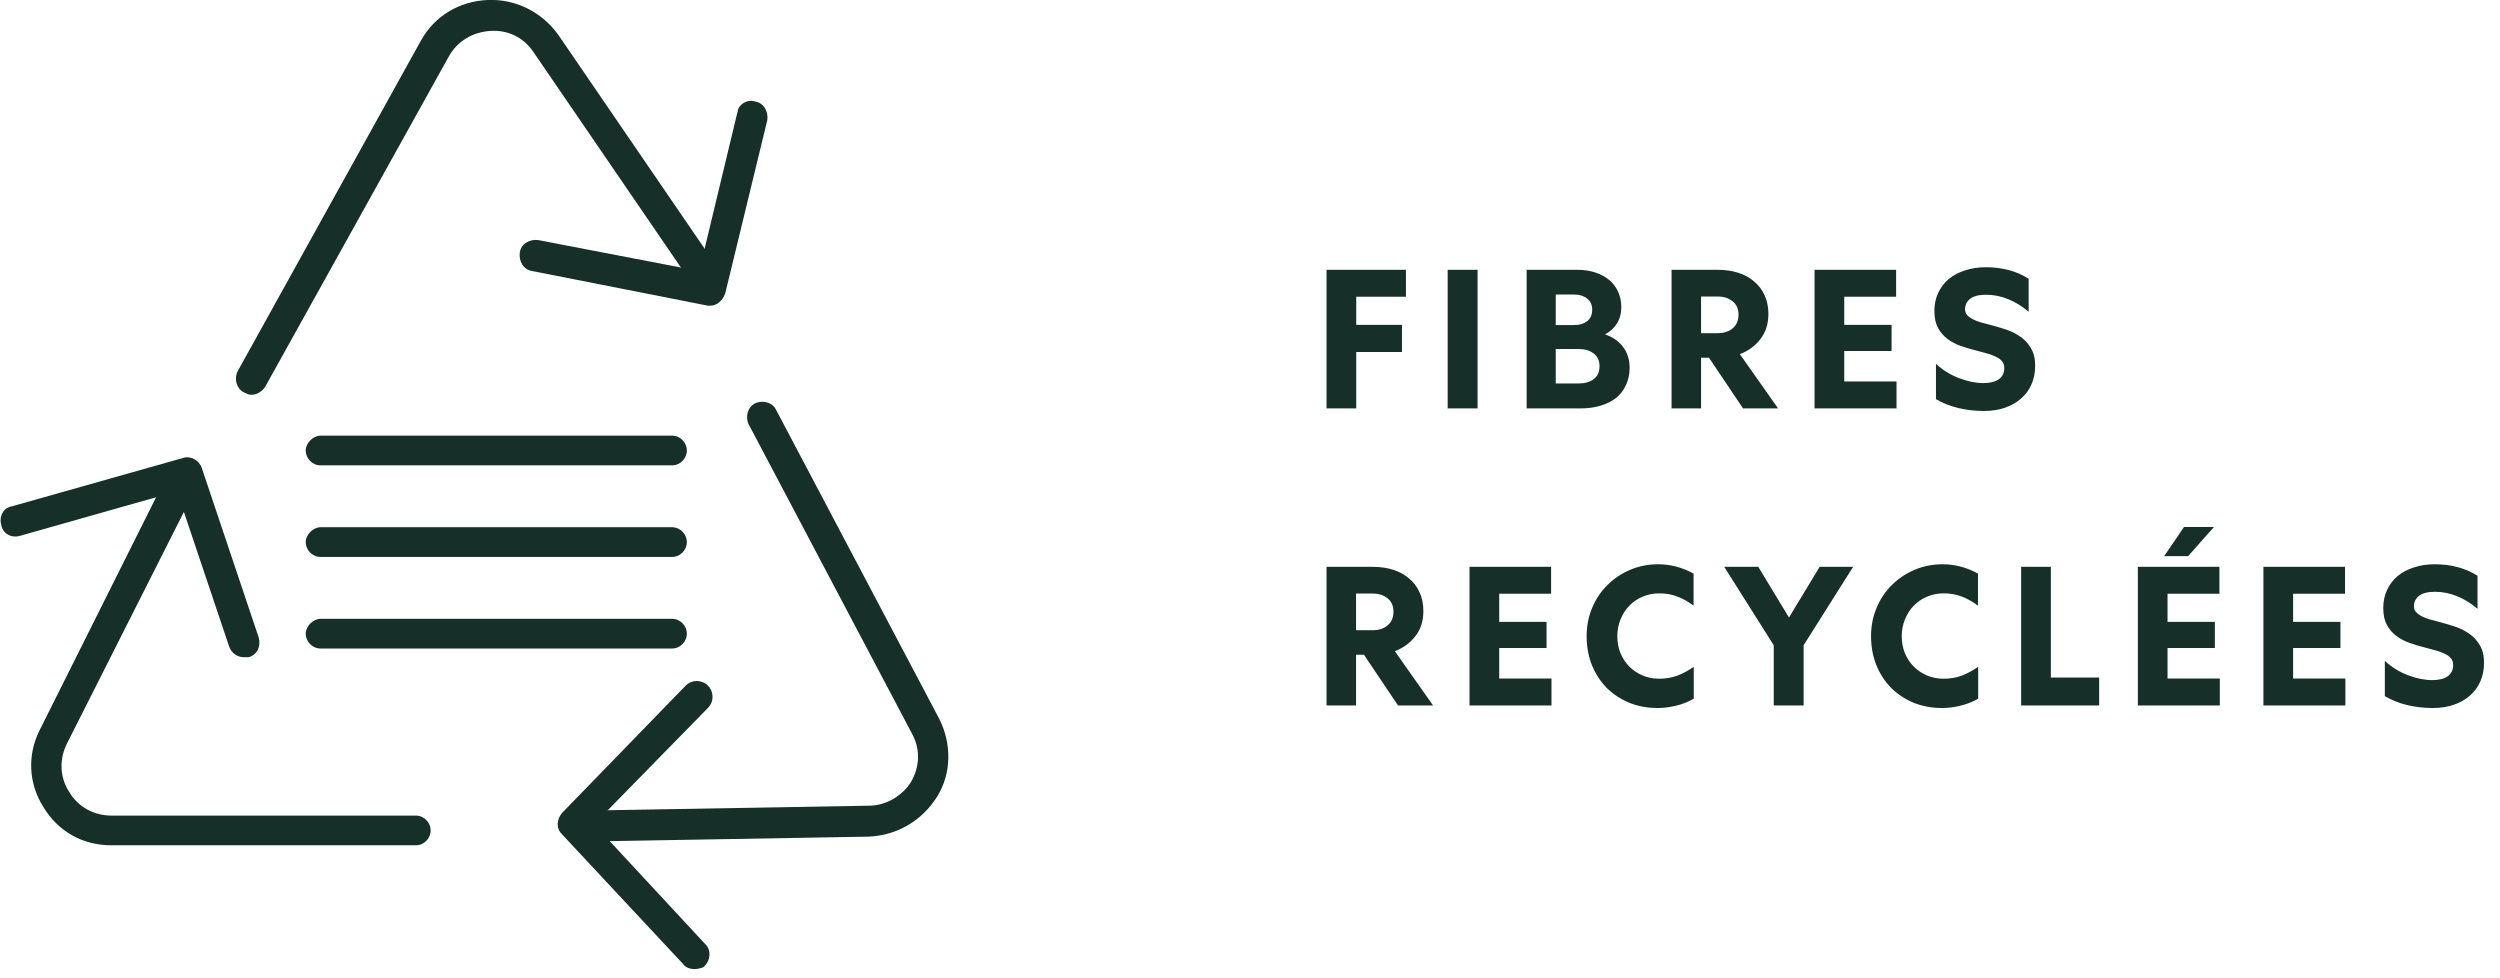 <svg width="202" height="79" viewBox="0 0 202 79" fill="none" xmlns="http://www.w3.org/2000/svg">
<path d="M109.584 33H107.184V21.8H113.6V23.976H109.584V26.248H113.28V28.44H109.584V33ZM119.388 21.8V33H116.972V21.8H119.388ZM123.353 21.8H127.449C127.961 21.8 128.435 21.869 128.873 22.008C129.31 22.147 129.683 22.344 129.993 22.6C130.313 22.856 130.558 23.171 130.729 23.544C130.91 23.917 131.001 24.344 131.001 24.824C131.001 25.325 130.883 25.763 130.649 26.136C130.414 26.509 130.094 26.803 129.689 27.016C130.329 27.24 130.819 27.587 131.161 28.056C131.502 28.515 131.673 29.069 131.673 29.72C131.673 30.232 131.577 30.691 131.385 31.096C131.203 31.501 130.942 31.848 130.601 32.136C130.259 32.413 129.838 32.627 129.337 32.776C128.846 32.925 128.297 33 127.689 33H123.353V21.8ZM127.545 30.984C128.057 30.984 128.467 30.867 128.777 30.632C129.086 30.397 129.241 30.051 129.241 29.592C129.241 29.144 129.086 28.803 128.777 28.568C128.467 28.323 128.057 28.2 127.545 28.2H125.705V30.984H127.545ZM127.209 26.264C127.625 26.264 127.966 26.163 128.233 25.96C128.51 25.747 128.649 25.437 128.649 25.032C128.649 24.627 128.51 24.323 128.233 24.12C127.966 23.907 127.625 23.8 127.209 23.8H125.705V26.264H127.209ZM137.446 33H135.062V21.8H138.79C139.398 21.8 139.953 21.88 140.454 22.04C140.955 22.2 141.382 22.435 141.734 22.744C142.097 23.043 142.379 23.416 142.582 23.864C142.785 24.301 142.886 24.808 142.886 25.384C142.886 26.184 142.667 26.861 142.23 27.416C141.803 27.96 141.254 28.36 140.582 28.616L143.67 33H140.838L138.086 28.904H137.446V33ZM137.446 26.92H138.806C139.286 26.92 139.681 26.792 139.99 26.536C140.31 26.269 140.47 25.901 140.47 25.432C140.47 24.952 140.31 24.589 139.99 24.344C139.681 24.088 139.286 23.96 138.806 23.96H137.446V26.92ZM146.615 21.8H153.207V23.976H149.015V26.248H152.839V28.36H149.015V30.824H153.239V33H146.615V21.8ZM156.426 29.4C156.97 29.901 157.589 30.285 158.282 30.552C158.986 30.819 159.642 30.952 160.25 30.952C160.794 30.952 161.21 30.851 161.498 30.648C161.797 30.435 161.946 30.131 161.946 29.736C161.946 29.512 161.882 29.325 161.754 29.176C161.626 29.027 161.45 28.904 161.226 28.808C161.013 28.701 160.762 28.611 160.474 28.536C160.186 28.461 159.887 28.381 159.578 28.296C159.194 28.2 158.805 28.083 158.41 27.944C158.026 27.805 157.674 27.619 157.354 27.384C157.045 27.149 156.789 26.851 156.586 26.488C156.394 26.125 156.298 25.672 156.298 25.128C156.298 24.595 156.399 24.109 156.602 23.672C156.805 23.235 157.087 22.861 157.45 22.552C157.823 22.243 158.266 22.008 158.778 21.848C159.29 21.677 159.85 21.592 160.458 21.592C161.781 21.592 162.933 21.901 163.914 22.52V25.192C163.391 24.744 162.837 24.403 162.25 24.168C161.674 23.933 161.082 23.816 160.474 23.816C159.887 23.816 159.455 23.928 159.178 24.152C158.911 24.365 158.778 24.643 158.778 24.984C158.778 25.165 158.831 25.32 158.938 25.448C159.055 25.576 159.205 25.688 159.386 25.784C159.567 25.88 159.781 25.965 160.026 26.04C160.271 26.104 160.533 26.173 160.81 26.248C161.215 26.355 161.631 26.477 162.058 26.616C162.485 26.755 162.874 26.947 163.226 27.192C163.578 27.427 163.866 27.736 164.09 28.12C164.325 28.493 164.442 28.973 164.442 29.56C164.442 30.093 164.346 30.584 164.154 31.032C163.962 31.48 163.685 31.864 163.322 32.184C162.97 32.504 162.538 32.755 162.026 32.936C161.514 33.117 160.938 33.208 160.298 33.208C159.594 33.208 158.901 33.128 158.218 32.968C157.535 32.797 156.938 32.557 156.426 32.248V29.4ZM109.568 57H107.184V45.8H110.912C111.52 45.8 112.075 45.88 112.576 46.04C113.077 46.2 113.504 46.435 113.856 46.744C114.219 47.043 114.501 47.416 114.704 47.864C114.907 48.301 115.008 48.808 115.008 49.384C115.008 50.184 114.789 50.861 114.352 51.416C113.925 51.96 113.376 52.36 112.704 52.616L115.792 57H112.96L110.208 52.904H109.568V57ZM109.568 50.92H110.928C111.408 50.92 111.803 50.792 112.112 50.536C112.432 50.269 112.592 49.901 112.592 49.432C112.592 48.952 112.432 48.589 112.112 48.344C111.803 48.088 111.408 47.96 110.928 47.96H109.568V50.92ZM118.737 45.8H125.329V47.976H121.137V50.248H124.961V52.36H121.137V54.824H125.361V57H118.737V45.8ZM128.2 51.4C128.2 50.579 128.349 49.816 128.648 49.112C128.946 48.397 129.357 47.784 129.88 47.272C130.402 46.749 131.016 46.339 131.72 46.04C132.424 45.741 133.181 45.592 133.992 45.592C134.482 45.592 134.968 45.656 135.448 45.784C135.928 45.912 136.392 46.099 136.84 46.344V48.936C136.413 48.616 135.976 48.371 135.528 48.2C135.08 48.029 134.594 47.944 134.072 47.944C133.581 47.944 133.128 48.035 132.712 48.216C132.306 48.387 131.949 48.632 131.64 48.952C131.341 49.261 131.106 49.629 130.936 50.056C130.765 50.472 130.68 50.92 130.68 51.4C130.68 51.88 130.76 52.328 130.92 52.744C131.09 53.16 131.325 53.523 131.624 53.832C131.922 54.141 132.28 54.387 132.696 54.568C133.112 54.749 133.57 54.84 134.072 54.84C134.584 54.84 135.064 54.76 135.512 54.6C135.96 54.429 136.408 54.189 136.856 53.88V56.456C136.365 56.733 135.869 56.925 135.368 57.032C134.877 57.149 134.408 57.208 133.96 57.208C133.106 57.208 132.328 57.064 131.624 56.776C130.92 56.477 130.312 56.072 129.8 55.56C129.298 55.037 128.904 54.424 128.616 53.72C128.338 53.005 128.2 52.232 128.2 51.4ZM145.733 57H143.317V52.136L139.317 45.8H142.069L144.549 49.896L147.029 45.8H149.733L145.733 52.136V57ZM151.181 51.4C151.181 50.579 151.33 49.816 151.629 49.112C151.928 48.397 152.338 47.784 152.861 47.272C153.384 46.749 153.997 46.339 154.701 46.04C155.405 45.741 156.162 45.592 156.973 45.592C157.464 45.592 157.949 45.656 158.429 45.784C158.909 45.912 159.373 46.099 159.821 46.344V48.936C159.394 48.616 158.957 48.371 158.509 48.2C158.061 48.029 157.576 47.944 157.053 47.944C156.562 47.944 156.109 48.035 155.693 48.216C155.288 48.387 154.93 48.632 154.621 48.952C154.322 49.261 154.088 49.629 153.917 50.056C153.746 50.472 153.661 50.92 153.661 51.4C153.661 51.88 153.741 52.328 153.901 52.744C154.072 53.16 154.306 53.523 154.605 53.832C154.904 54.141 155.261 54.387 155.677 54.568C156.093 54.749 156.552 54.84 157.053 54.84C157.565 54.84 158.045 54.76 158.493 54.6C158.941 54.429 159.389 54.189 159.837 53.88V56.456C159.346 56.733 158.85 56.925 158.349 57.032C157.858 57.149 157.389 57.208 156.941 57.208C156.088 57.208 155.309 57.064 154.605 56.776C153.901 56.477 153.293 56.072 152.781 55.56C152.28 55.037 151.885 54.424 151.597 53.72C151.32 53.005 151.181 52.232 151.181 51.4ZM165.709 45.8V54.744H169.613V57H163.309V45.8H165.709ZM172.737 45.8H179.329V47.976H175.137V50.248H178.961V52.36H175.137V54.824H179.361V57H172.737V45.8ZM174.865 44.936L176.465 42.584H178.881L176.801 44.936H174.865ZM182.884 45.8H189.476V47.976H185.284V50.248H189.108V52.36H185.284V54.824H189.508V57H182.884V45.8ZM192.695 53.4C193.239 53.901 193.858 54.285 194.551 54.552C195.255 54.819 195.911 54.952 196.519 54.952C197.063 54.952 197.479 54.851 197.767 54.648C198.066 54.435 198.215 54.131 198.215 53.736C198.215 53.512 198.151 53.325 198.023 53.176C197.895 53.027 197.719 52.904 197.495 52.808C197.282 52.701 197.031 52.611 196.743 52.536C196.455 52.461 196.156 52.381 195.847 52.296C195.463 52.2 195.074 52.083 194.679 51.944C194.295 51.805 193.943 51.619 193.623 51.384C193.314 51.149 193.058 50.851 192.855 50.488C192.663 50.125 192.567 49.672 192.567 49.128C192.567 48.595 192.668 48.109 192.871 47.672C193.074 47.235 193.356 46.861 193.719 46.552C194.092 46.243 194.535 46.008 195.047 45.848C195.559 45.677 196.119 45.592 196.727 45.592C198.05 45.592 199.202 45.901 200.183 46.52V49.192C199.66 48.744 199.106 48.403 198.519 48.168C197.943 47.933 197.351 47.816 196.743 47.816C196.156 47.816 195.724 47.928 195.447 48.152C195.18 48.365 195.047 48.643 195.047 48.984C195.047 49.165 195.1 49.32 195.207 49.448C195.324 49.576 195.474 49.688 195.655 49.784C195.836 49.88 196.05 49.965 196.295 50.04C196.54 50.104 196.802 50.173 197.079 50.248C197.484 50.355 197.9 50.477 198.327 50.616C198.754 50.755 199.143 50.947 199.495 51.192C199.847 51.427 200.135 51.736 200.359 52.12C200.594 52.493 200.711 52.973 200.711 53.56C200.711 54.093 200.615 54.584 200.423 55.032C200.231 55.48 199.954 55.864 199.591 56.184C199.239 56.504 198.807 56.755 198.295 56.936C197.783 57.117 197.207 57.208 196.567 57.208C195.863 57.208 195.17 57.128 194.487 56.968C193.804 56.797 193.207 56.557 192.695 56.248V53.4Z" fill="#163029"/>
<g clip-path="url(#clip0_701_4022)">
<path d="M33.6 68.3H9C6.7 68.3 4.7 67.2 3.5 65.2C2.3 63.3 2.2 61 3.2 59L13.5 38.4C13.8 37.8 14.6 37.5 15.2 37.8C15.8 38.1 16.1 38.9 15.8 39.5L5.4 60.1C4.8 61.3 4.8 62.8 5.6 64C6.3 65.2 7.6 65.9 9 65.9H33.6C34.3 65.9 34.8 66.5 34.8 67.1C34.8 67.7 34.3 68.3 33.6 68.3Z" fill="#163029"/>
<path d="M19.7 53.1C19.2 53.1 18.7 52.8 18.5 52.2L14.3 39.7L1.6 43.3C0.9 43.5 0.2 43.1 0.1 42.4C-0.1 41.7 0.3 41 1 40.9L14.8 37C15.4 36.8 16.1 37.2 16.3 37.8L20.9 51.5C21.1 52.2 20.8 52.9 20.1 53.1C19.9 53.1 19.8 53.1 19.7 53.1Z" fill="#163029"/>
<path d="M47.2 68C46.5 68 46 67.5 46 66.8C46 66.1 46.5 65.5 47.2 65.5L70.2 65.1C71.6 65.1 72.9 64.3 73.6 63.2C74.3 62 74.4 60.6 73.7 59.3L60.5 34.3C60.2 33.7 60.4 32.9 61 32.6C61.6 32.3 62.4 32.5 62.7 33.1L75.9 58.1C76.9 60.1 76.9 62.5 75.7 64.4C74.5 66.3 72.5 67.5 70.2 67.6L47.2 68Z" fill="#163029"/>
<path d="M56.1 78.3C55.8 78.3 55.4 78.2 55.2 77.9L45.4 67.4C44.9 66.9 45 66.2 45.4 65.7L55.4 55.4C55.9 54.9 56.7 54.9 57.2 55.4C57.7 55.9 57.7 56.7 57.2 57.2L48 66.6L57 76.3C57.5 76.8 57.4 77.6 56.9 78.1C56.8 78.2 56.4 78.3 56.1 78.3Z" fill="#163029"/>
<path d="M20.3 31.9C20.1 31.9 19.9 31.8 19.7 31.7C19.1 31.4 18.9 30.6 19.2 30L34 3.3C35.1 1.3 37.1 0.1 39.4 -6.10077e-05C41.7 -0.1 43.8 1 45.1 2.8L58.1 21.8C58.5 22.4 58.3 23.1 57.8 23.5C57.2 23.9 56.5 23.7 56.1 23.2L43.1 4.2C42.3 3 41 2.4 39.6 2.5C38.2 2.6 37 3.3 36.3 4.5L21.4 31.3C21.1 31.7 20.7 31.9 20.3 31.9Z" fill="#163029"/>
<path d="M57.4 24.7C57.3 24.7 57.2 24.7 57.2 24.7L43 21.9C42.3 21.8 41.9 21.1 42 20.4C42.1 19.7 42.8 19.3 43.5 19.4L56.5 21.9L59.6 9C59.7 8.4 60.4 8 61 8.2C61.7 8.3 62.1 9 62 9.7L58.6 23.7C58.4 24.3 57.9 24.7 57.4 24.7Z" fill="#163029"/>
<path d="M54.3 37.6H25.9C25.2 37.6 24.7 37 24.7 36.4C24.7 35.8 25.3 35.2 25.9 35.2H54.3C55 35.2 55.5 35.8 55.5 36.4C55.5 37 55 37.6 54.3 37.6Z" fill="#163029"/>
<path d="M54.3 45H25.9C25.2 45 24.7 44.4 24.7 43.8C24.7 43.2 25.3 42.6 25.9 42.6H54.3C55 42.6 55.5 43.2 55.5 43.8C55.5 44.4 55 45 54.3 45Z" fill="#163029"/>
<path d="M54.3 52.4H25.9C25.2 52.4 24.7 51.8 24.7 51.2C24.7 50.6 25.3 50 25.9 50H54.3C55 50 55.5 50.6 55.5 51.2C55.5 51.8 55 52.4 54.3 52.4Z" fill="#163029"/>
</g>
<defs>
<clipPath id="clip0_701_4022">
<rect width="76.6" height="78.3" fill="white"/>
</clipPath>
</defs>
</svg>
